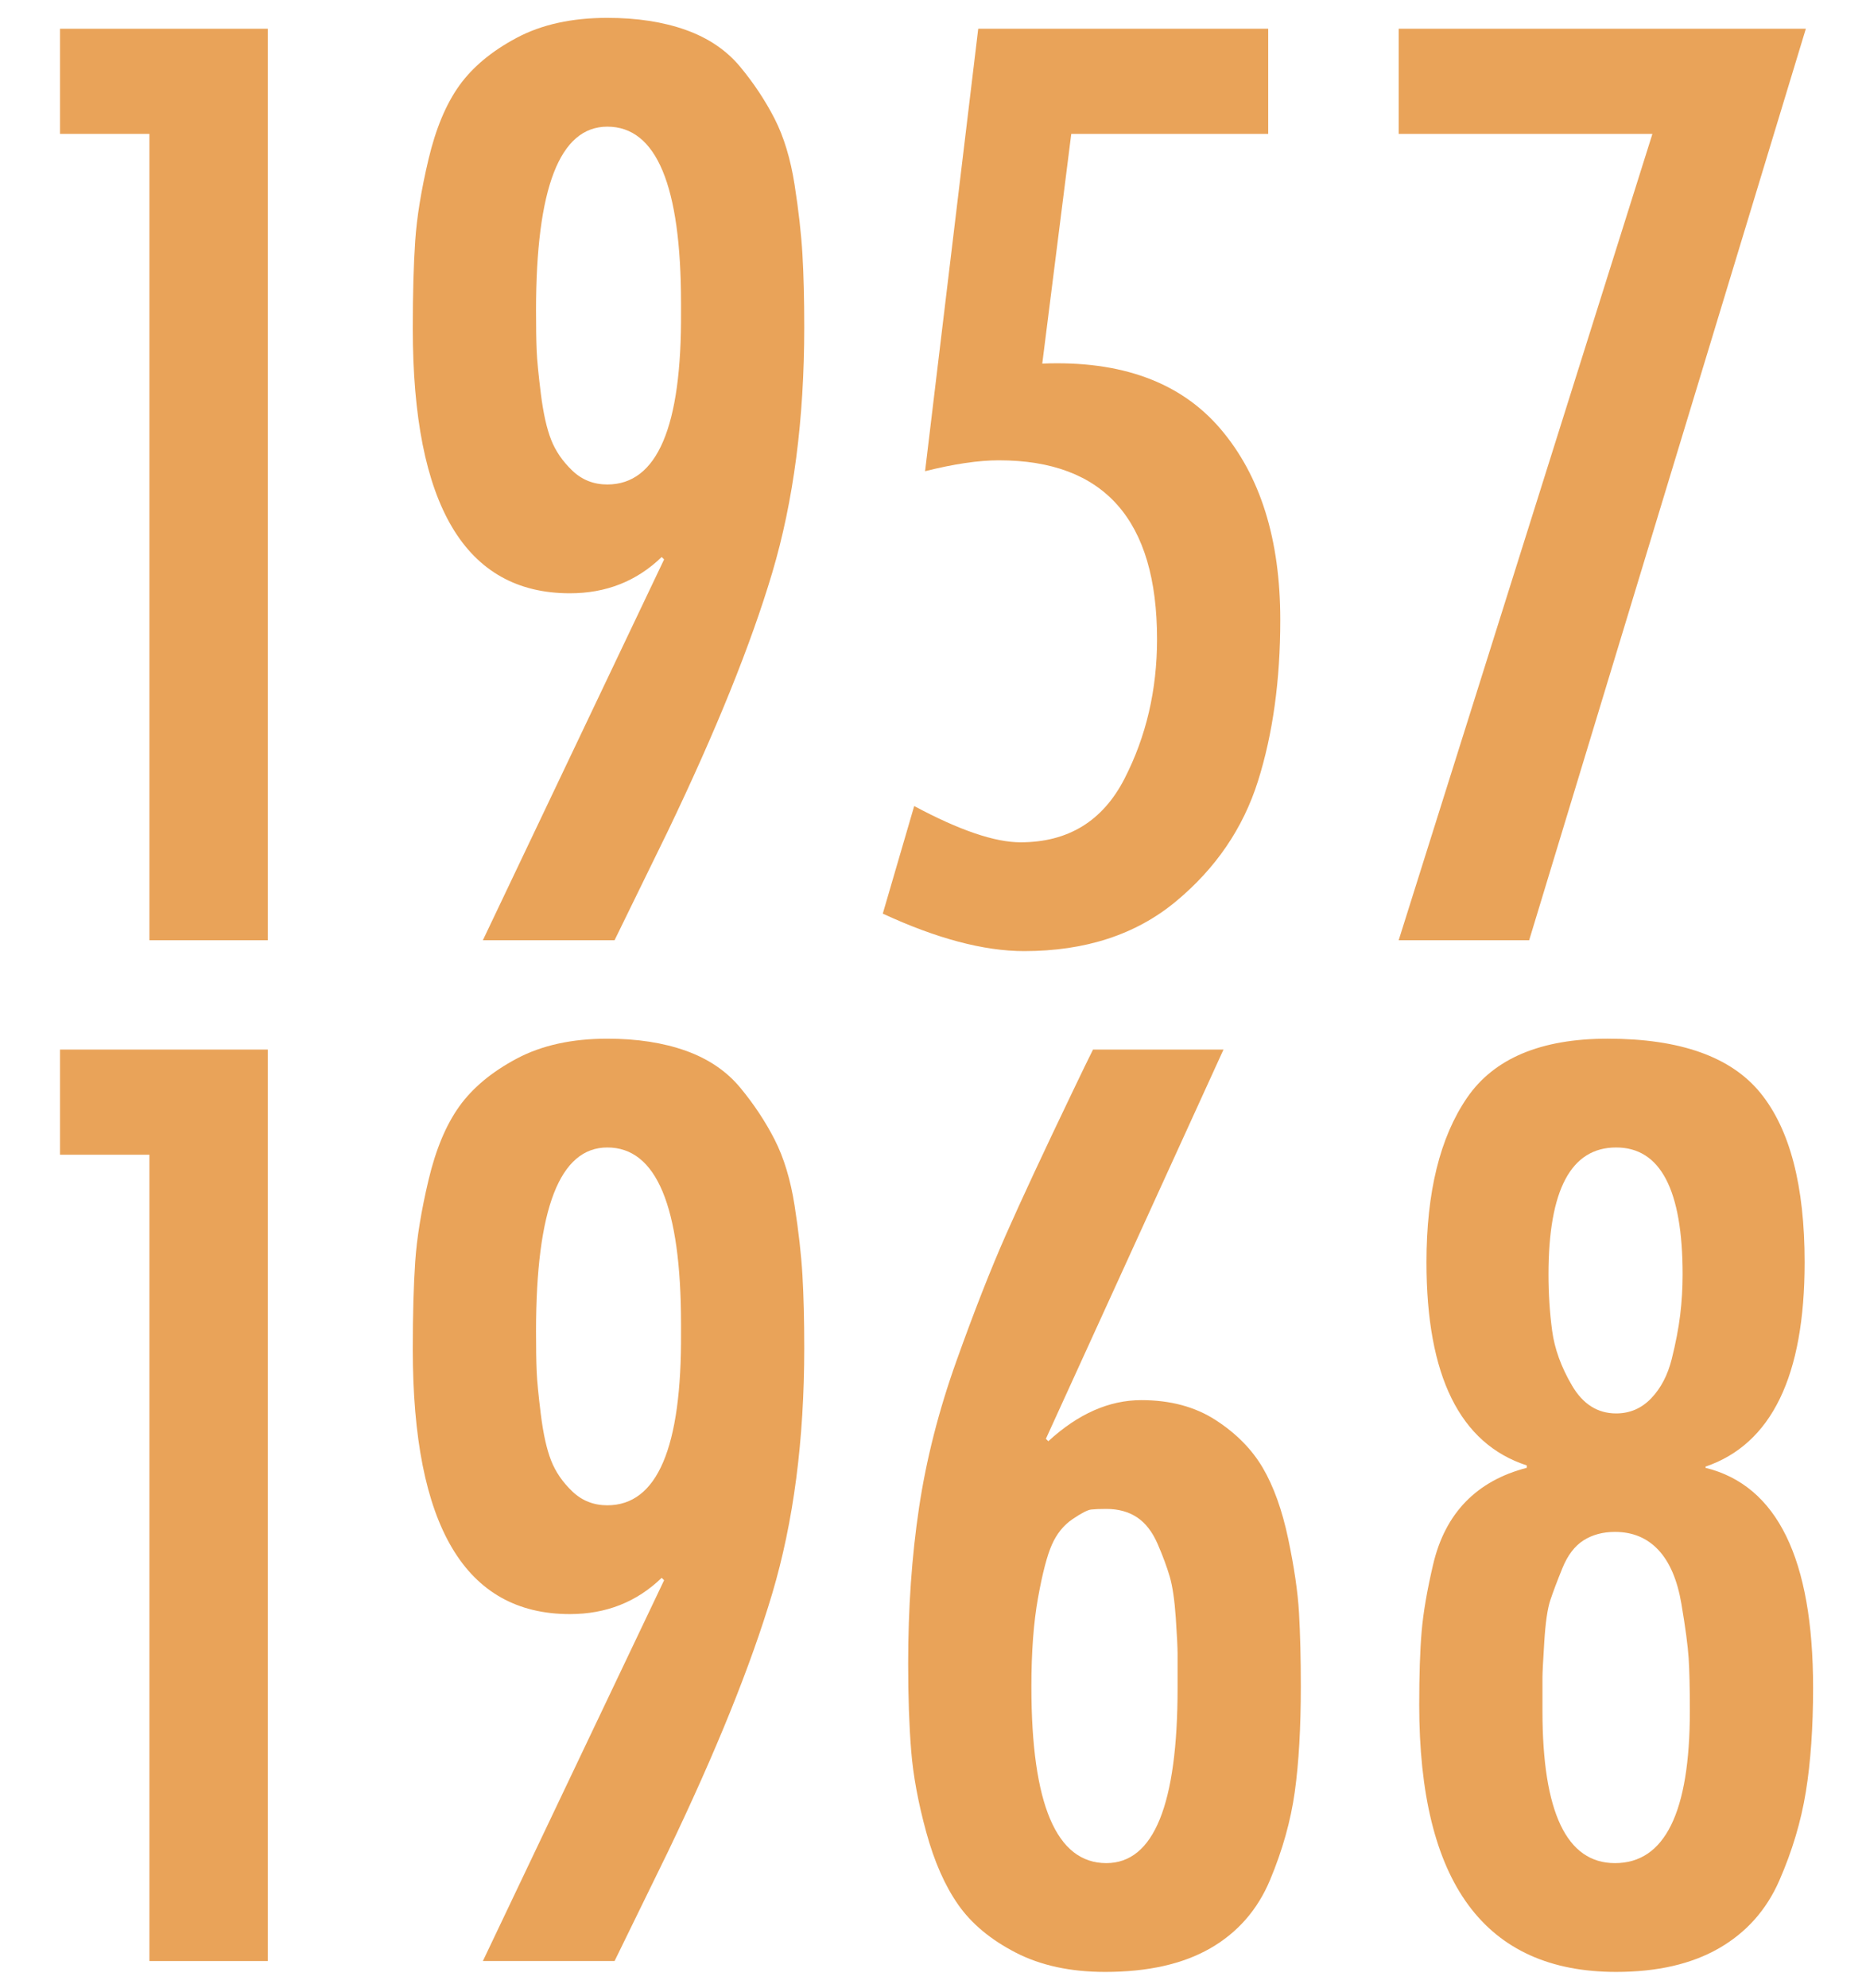 <?xml version="1.0" encoding="utf-8"?>
<!-- Generator: Adobe Illustrator 15.1.0, SVG Export Plug-In . SVG Version: 6.00 Build 0)  -->
<!DOCTYPE svg PUBLIC "-//W3C//DTD SVG 1.1//EN" "http://www.w3.org/Graphics/SVG/1.1/DTD/svg11.dtd">
<svg version="1.1" id="Layer_1" xmlns="http://www.w3.org/2000/svg" xmlns:xlink="http://www.w3.org/1999/xlink" x="0px" y="0px"
	 width="556px" height="592px" viewBox="0 0 556 592" enable-background="new 0 0 556 592" xml:space="preserve">
<g enable-background="new    ">
	<path fill="#E9A359" d="M17.88,8.56H79.8V280H44.52V39.88H17.88V8.56z"/>
</g>
<g enable-background="new    ">
	<path fill="#E9A359" d="M183.118,280h-39.24l54-113.4l-0.72-0.72c-7.442,7.2-16.56,10.8-27.36,10.8
		c-31.202,0-46.8-26.279-46.8-78.84c0-10.316,0.236-19.018,0.72-26.1c0.478-7.076,1.8-15.177,3.96-24.3
		c2.16-9.118,5.22-16.437,9.18-21.96c3.96-5.519,9.658-10.26,17.1-14.221c7.437-3.96,16.437-5.94,27-5.94
		c8.876,0,16.678,1.204,23.4,3.6c6.716,2.402,12.116,6.064,16.2,10.98c4.078,4.922,7.498,10.081,10.26,15.48
		c2.756,5.4,4.736,11.942,5.94,19.62c1.198,7.684,1.98,14.58,2.34,20.7s0.54,13.382,0.54,21.78c0,27.359-3.184,51.722-9.54,73.079
		c-6.362,21.364-16.74,47.042-31.14,77.04L183.118,280z M180.958,144.28c14.878,0,22.196-17.156,21.96-51.48c0-1.198,0-2.036,0-2.52
		c0-35.038-7.324-52.561-21.96-52.561c-14.164,0-21.24,18.242-21.24,54.721c0,5.04,0.056,9,0.18,11.88
		c0.118,2.88,0.54,7.199,1.26,12.96c0.72,5.76,1.738,10.321,3.06,13.68c1.316,3.364,3.42,6.424,6.3,9.18
		C173.398,142.902,176.875,144.28,180.958,144.28z"/>
</g>
<g enable-background="new    ">
	<path fill="#E9A359" d="M291.477,8.56h86.4v31.32h-58.68l-8.641,68.4c23.519-0.956,41.221,5.523,53.101,19.439
		c11.88,13.922,17.819,32.884,17.819,56.88c0,18-2.222,34.021-6.66,48.061c-4.443,14.04-12.6,25.981-24.479,35.82
		c-11.88,9.844-26.944,14.76-45.18,14.76c-12.004,0-26.044-3.719-42.12-11.16l9.36-32.04c13.438,7.2,23.996,10.8,31.68,10.8
		c14.158,0,24.479-6.3,30.96-18.899c6.48-12.601,9.72-26.46,9.72-41.58c0-35.517-15.722-53.28-47.159-53.28
		c-6.002,0-13.32,1.08-21.96,3.24L291.477,8.56z"/>
</g>
<g enable-background="new    ">
	<path fill="#E9A359" d="M416.756,8.56h121.319L455.635,280h-38.879l75.6-240.12h-75.6V8.56z"/>
</g>
<g enable-background="new    ">
	<path fill="#E9A359" d="M17.88,312.561H79.8V584H44.52V343.88H17.88V312.561z"/>
</g>
<g enable-background="new    ">
	<path fill="#E9A359" d="M183.118,584h-39.24l54-113.4l-0.72-0.72c-7.442,7.2-16.56,10.8-27.36,10.8
		c-31.202,0-46.8-26.279-46.8-78.84c0-10.316,0.236-19.018,0.72-26.1c0.478-7.076,1.8-15.177,3.96-24.3
		c2.16-9.118,5.22-16.437,9.18-21.96c3.96-5.519,9.658-10.26,17.1-14.221c7.437-3.96,16.437-5.939,27-5.939
		c8.876,0,16.678,1.203,23.4,3.6c6.716,2.402,12.116,6.064,16.2,10.98c4.078,4.922,7.498,10.08,10.26,15.479
		c2.756,5.4,4.736,11.942,5.94,19.62c1.198,7.684,1.98,14.58,2.34,20.7s0.54,13.382,0.54,21.78c0,27.359-3.184,51.722-9.54,73.079
		c-6.362,21.364-16.74,47.042-31.14,77.04L183.118,584z M180.958,448.28c14.878,0,22.196-17.156,21.96-51.48c0-1.198,0-2.036,0-2.52
		c0-35.038-7.324-52.561-21.96-52.561c-14.164,0-21.24,18.242-21.24,54.721c0,5.04,0.056,9,0.18,11.88
		c0.118,2.88,0.54,7.199,1.26,12.96c0.72,5.76,1.738,10.321,3.06,13.68c1.316,3.364,3.42,6.424,6.3,9.18
		C173.398,446.902,176.875,448.28,180.958,448.28z"/>
</g>
<g enable-background="new    ">
	<path fill="#E9A359" d="M325.678,312.561h38.879l-52.92,115.92l0.721,0.72c8.876-8.156,18.117-12.24,27.72-12.24
		c8.64,0,16.021,1.98,22.14,5.94c6.121,3.96,10.801,8.701,14.041,14.22c3.239,5.523,5.76,12.544,7.56,21.06
		c1.8,8.522,2.88,15.902,3.239,22.141c0.36,6.243,0.541,13.562,0.541,21.96c0,12.239-0.603,22.68-1.801,31.319
		c-1.203,8.641-3.662,17.404-7.38,26.28c-3.724,8.882-9.663,15.66-17.819,20.34c-8.162,4.681-18.603,7.021-31.32,7.021
		c-10.322,0-19.204-1.924-26.641-5.76c-7.441-3.837-13.14-8.578-17.1-14.221c-3.96-5.636-7.144-12.836-9.54-21.6
		c-2.402-8.758-3.904-16.858-4.5-24.3c-0.602-7.437-0.9-16.076-0.9-25.92c0-16.561,1.08-32.04,3.24-46.44
		c2.16-14.4,5.877-28.98,11.16-43.74c5.276-14.76,10.198-27.298,14.761-37.62c4.556-10.315,11.159-24.479,19.799-42.479
		C322.195,319.643,324.237,315.439,325.678,312.561z M350.877,502.64c0-4.798,0-8.156,0-10.08c0-1.918-0.18-5.518-0.539-10.8
		c-0.361-5.276-0.963-9.359-1.801-12.24c-0.844-2.88-2.042-6.119-3.6-9.72c-1.564-3.6-3.6-6.238-6.12-7.92
		c-2.521-1.676-5.58-2.52-9.181-2.52c-1.924,0-3.42,0.062-4.5,0.18c-1.08,0.124-2.941,1.08-5.58,2.88
		c-2.643,1.8-4.68,4.32-6.119,7.561c-1.44,3.239-2.824,8.521-4.141,15.84c-1.322,7.323-1.979,16.144-1.979,26.46
		c0,35.044,7.437,52.56,22.319,52.56C343.795,554.84,350.877,537.441,350.877,502.64z"/>
</g>
<g enable-background="new    ">
	<path fill="#E9A359" d="M454.916,437.12v-0.72c-19.924-6.48-29.88-26.641-29.88-60.48c0-20.88,4.017-37.198,12.06-48.96
		c8.039-11.757,22.017-17.64,41.94-17.64c21.601,0,36.776,5.4,45.54,16.199c8.758,10.801,13.14,27.603,13.14,50.4
		c0,33.84-9.844,54.124-29.521,60.84v0.36c21.359,5.282,32.041,27.124,32.041,65.52c0,11.763-0.721,22.084-2.16,30.96
		c-1.439,8.882-4.084,17.702-7.92,26.46c-3.842,8.765-9.844,15.48-18,20.16c-8.162,4.681-18.36,7.021-30.6,7.021
		c-39.123,0-58.681-26.517-58.681-79.561c0-8.876,0.236-16.138,0.72-21.779c0.479-5.637,1.62-12.297,3.42-19.98
		c1.801-7.678,5.041-13.916,9.721-18.72C441.416,442.402,447.475,439.044,454.916,437.12z M481.195,554.84
		c14.879,0,22.32-15.12,22.32-45.359c0-6.717-0.123-11.937-0.359-15.66c-0.242-3.719-0.962-9.118-2.16-16.2
		c-1.203-7.076-3.482-12.42-6.84-16.021c-3.363-3.6-7.684-5.399-12.961-5.399c-3.6,0-6.721,0.844-9.359,2.52
		c-2.644,1.683-4.742,4.444-6.3,8.28c-1.563,3.842-2.763,7.02-3.601,9.54c-0.844,2.52-1.439,6.66-1.799,12.42
		c-0.361,5.76-0.541,9.304-0.541,10.62c0,1.322,0,4.624,0,9.9C459.596,539.72,466.796,554.84,481.195,554.84z M481.557,420.92
		c4.078,0,7.56-1.496,10.439-4.5c2.88-2.998,4.916-6.896,6.12-11.7c1.198-4.798,2.036-9.18,2.521-13.14
		c0.478-3.96,0.719-7.977,0.719-12.061c0-25.199-6.604-37.8-19.799-37.8c-13.444,0-20.16,12.601-20.16,37.8
		c0,5.761,0.359,11.341,1.08,16.74c0.719,5.4,2.699,10.862,5.939,16.38C471.656,418.164,476.032,420.92,481.557,420.92z"/>
</g>
</svg>
